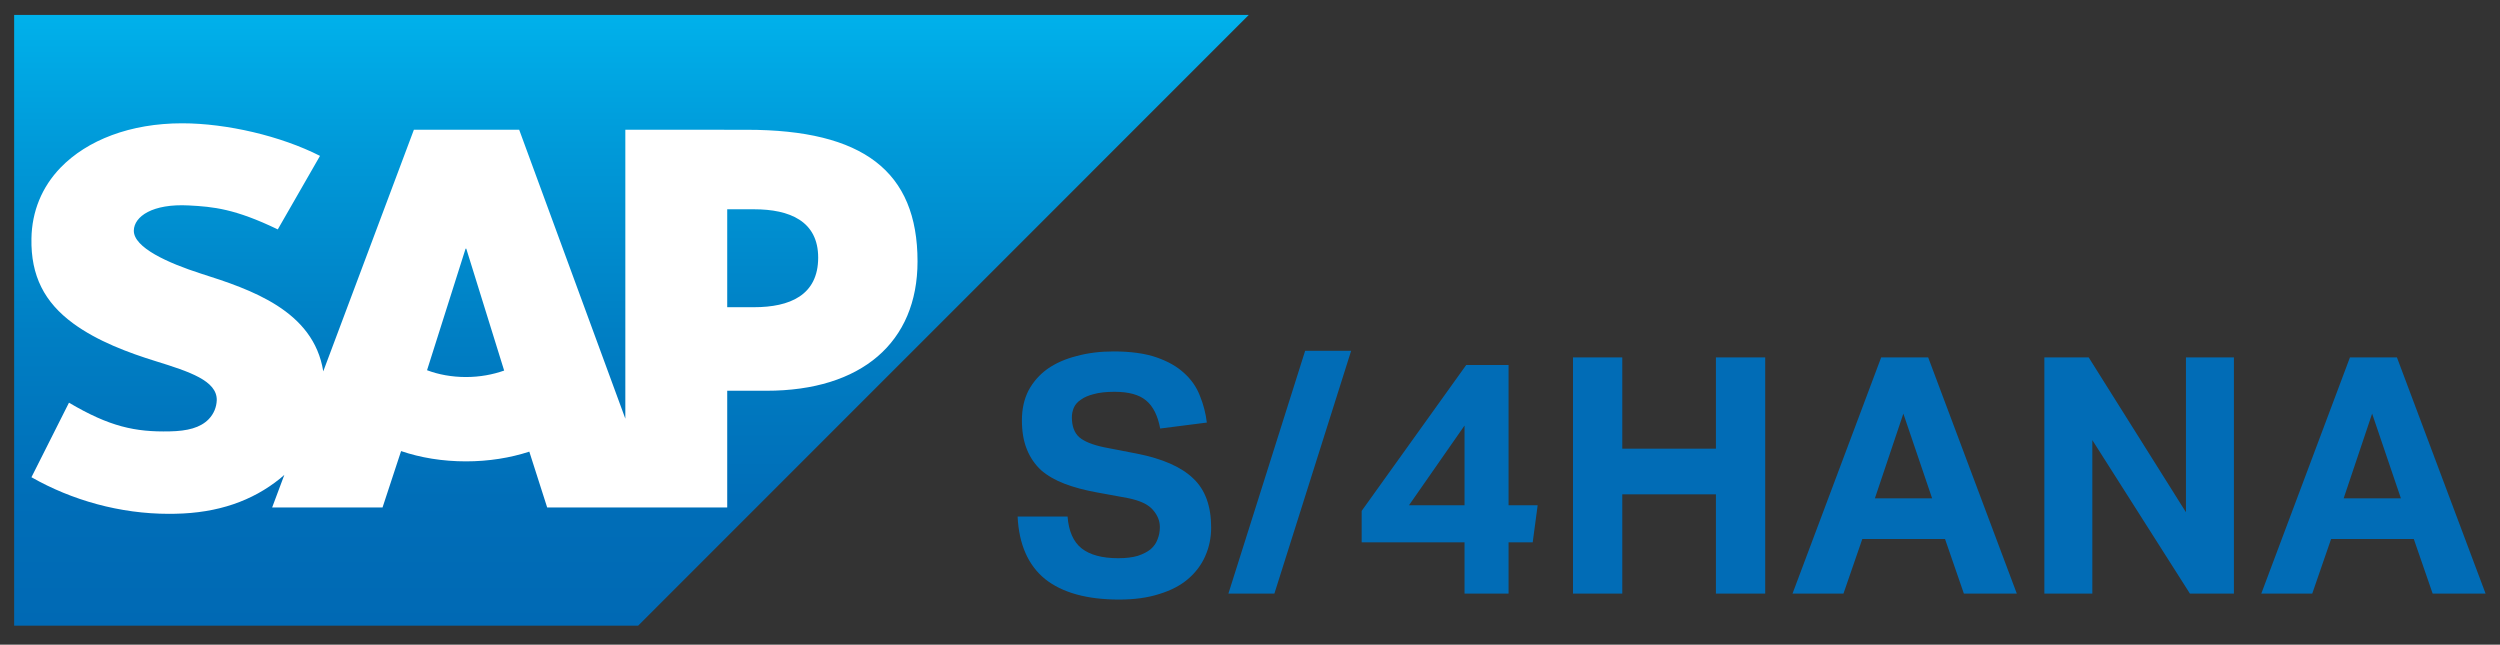 <svg width="159" height="41" viewBox="0 0 159 41" fill="none" xmlns="http://www.w3.org/2000/svg">
<rect x="0" y="0" width="159" height="41" fill="#333333" stroke="none"/>
<g clip-path="url(#clip0_5327_13537)">
<path fill-rule="evenodd" clip-rule="evenodd" d="M0.9 39.794H40.584L79.422 0.95H0.9V39.794Z" fill="url(#paint0_linear_5327_13537)"/>
<path fill-rule="evenodd" clip-rule="evenodd" d="M47.5 8.254L39.771 8.249V26.627L33.019 8.249H26.324L20.559 23.618C19.945 19.743 15.936 18.405 12.783 17.402C10.7 16.733 8.491 15.749 8.511 14.662C8.528 13.77 9.696 12.941 12.01 13.066C13.566 13.148 14.937 13.274 17.667 14.59L20.352 9.914C17.86 8.646 14.417 7.845 11.596 7.842H11.58C8.29 7.842 5.548 8.908 3.849 10.664C2.664 11.891 2.026 13.449 2 15.173C1.956 17.545 2.826 19.227 4.654 20.569C6.197 21.701 8.17 22.434 9.909 22.973C12.055 23.638 13.807 24.216 13.786 25.449C13.77 25.897 13.6 26.316 13.278 26.655C12.743 27.207 11.921 27.415 10.786 27.436C8.597 27.482 6.973 27.139 4.387 25.611L2 30.352C4.579 31.82 7.633 32.68 10.749 32.68L11.15 32.675C13.863 32.627 16.052 31.854 17.801 30.445C17.901 30.366 17.992 30.284 18.084 30.202L17.309 32.273H24.33L25.509 28.689C26.742 29.11 28.145 29.343 29.636 29.343C31.087 29.343 32.453 29.12 33.664 28.724L34.8 32.273H46.251V24.852H48.748C54.785 24.852 58.355 21.778 58.355 16.626C58.355 10.888 54.886 8.254 47.5 8.254L47.5 8.254ZM29.637 23.979C28.735 23.979 27.889 23.822 27.16 23.546L29.61 15.817H29.656L32.064 23.568C31.34 23.825 30.514 23.979 29.637 23.979H29.637ZM47.954 19.538H46.251V13.31H47.954C50.225 13.31 52.036 14.064 52.036 16.383C52.036 18.782 50.225 19.538 47.954 19.538Z" fill="white"/>
</g>
<path d="M67.897 32.85C67.967 33.776 68.262 34.45 68.781 34.87C69.314 35.291 70.092 35.502 71.116 35.502C71.607 35.502 72.021 35.453 72.358 35.354C72.694 35.242 72.968 35.102 73.178 34.934C73.389 34.751 73.536 34.541 73.62 34.302C73.718 34.064 73.767 33.804 73.767 33.524C73.767 33.131 73.62 32.766 73.326 32.43C73.031 32.079 72.491 31.827 71.705 31.672L69.749 31.315C68.977 31.174 68.297 30.992 67.708 30.767C67.119 30.543 66.621 30.256 66.214 29.905C65.821 29.54 65.519 29.098 65.309 28.579C65.099 28.06 64.993 27.443 64.993 26.728C64.993 26.012 65.134 25.381 65.414 24.834C65.709 24.287 66.109 23.831 66.614 23.466C67.133 23.102 67.75 22.828 68.465 22.646C69.181 22.45 69.966 22.351 70.822 22.351C71.916 22.351 72.828 22.478 73.557 22.73C74.286 22.983 74.876 23.319 75.324 23.74C75.773 24.147 76.103 24.624 76.313 25.171C76.538 25.718 76.685 26.286 76.755 26.875L73.788 27.254C73.634 26.426 73.332 25.83 72.884 25.465C72.449 25.101 71.782 24.918 70.885 24.918C70.352 24.918 69.91 24.967 69.559 25.066C69.223 25.15 68.949 25.269 68.739 25.423C68.528 25.564 68.381 25.732 68.297 25.928C68.213 26.125 68.171 26.328 68.171 26.538C68.171 27.099 68.325 27.52 68.633 27.801C68.956 28.081 69.496 28.299 70.254 28.453L72.316 28.853C73.943 29.175 75.135 29.701 75.892 30.431C76.65 31.146 77.029 32.184 77.029 33.545C77.029 34.204 76.902 34.814 76.65 35.375C76.411 35.922 76.047 36.406 75.556 36.827C75.079 37.234 74.476 37.55 73.746 37.774C73.017 38.012 72.161 38.132 71.179 38.132C69.132 38.132 67.56 37.697 66.466 36.827C65.386 35.944 64.804 34.618 64.72 32.85H67.897ZM81.051 37.753H78.126L83.008 22.309H85.933L81.051 37.753ZM86.602 32.493L93.251 23.214H95.944V32.135H97.795L97.48 34.492H95.944V37.753H93.145V34.492H86.602V32.493ZM93.145 32.135V27.064L89.611 32.135H93.145ZM100.042 22.73H103.177V28.537H109.132V22.73H112.267V37.753H109.132V31.441H103.177V37.753H100.042V22.73ZM119.643 22.73H122.631L128.269 37.753H124.903L123.704 34.281H118.443L117.244 37.753H114.004L119.643 22.73ZM122.883 31.693L121.053 26.307L119.243 31.693H122.883ZM130.021 22.73H132.84L139.026 32.577V22.73H142.077V37.753H139.279L133.072 27.99V37.753H130.021V22.73ZM149.457 22.73H152.445L158.083 37.753H154.717L153.518 34.281H148.258L147.058 37.753H143.818L149.457 22.73ZM152.697 31.693L150.867 26.307L149.057 31.693H152.697Z" fill="#016CB6"/>
<defs>
<linearGradient id="paint0_linear_5327_13537" x1="40.161" y1="0.95" x2="40.161" y2="39.794" gradientUnits="userSpaceOnUse">
<stop stop-color="#00B1EB"/>
<stop offset="0.212" stop-color="#009AD9"/>
<stop offset="0.519" stop-color="#007FC4"/>
<stop offset="0.792" stop-color="#006EB8"/>
<stop offset="1" stop-color="#0069B4"/>
</linearGradient>
<clipPath id="clip0_5327_13537">
<rect width="78.522" height="38.844" fill="white" transform="translate(0.896 0.95)"/>
</clipPath>
</defs>
</svg>
